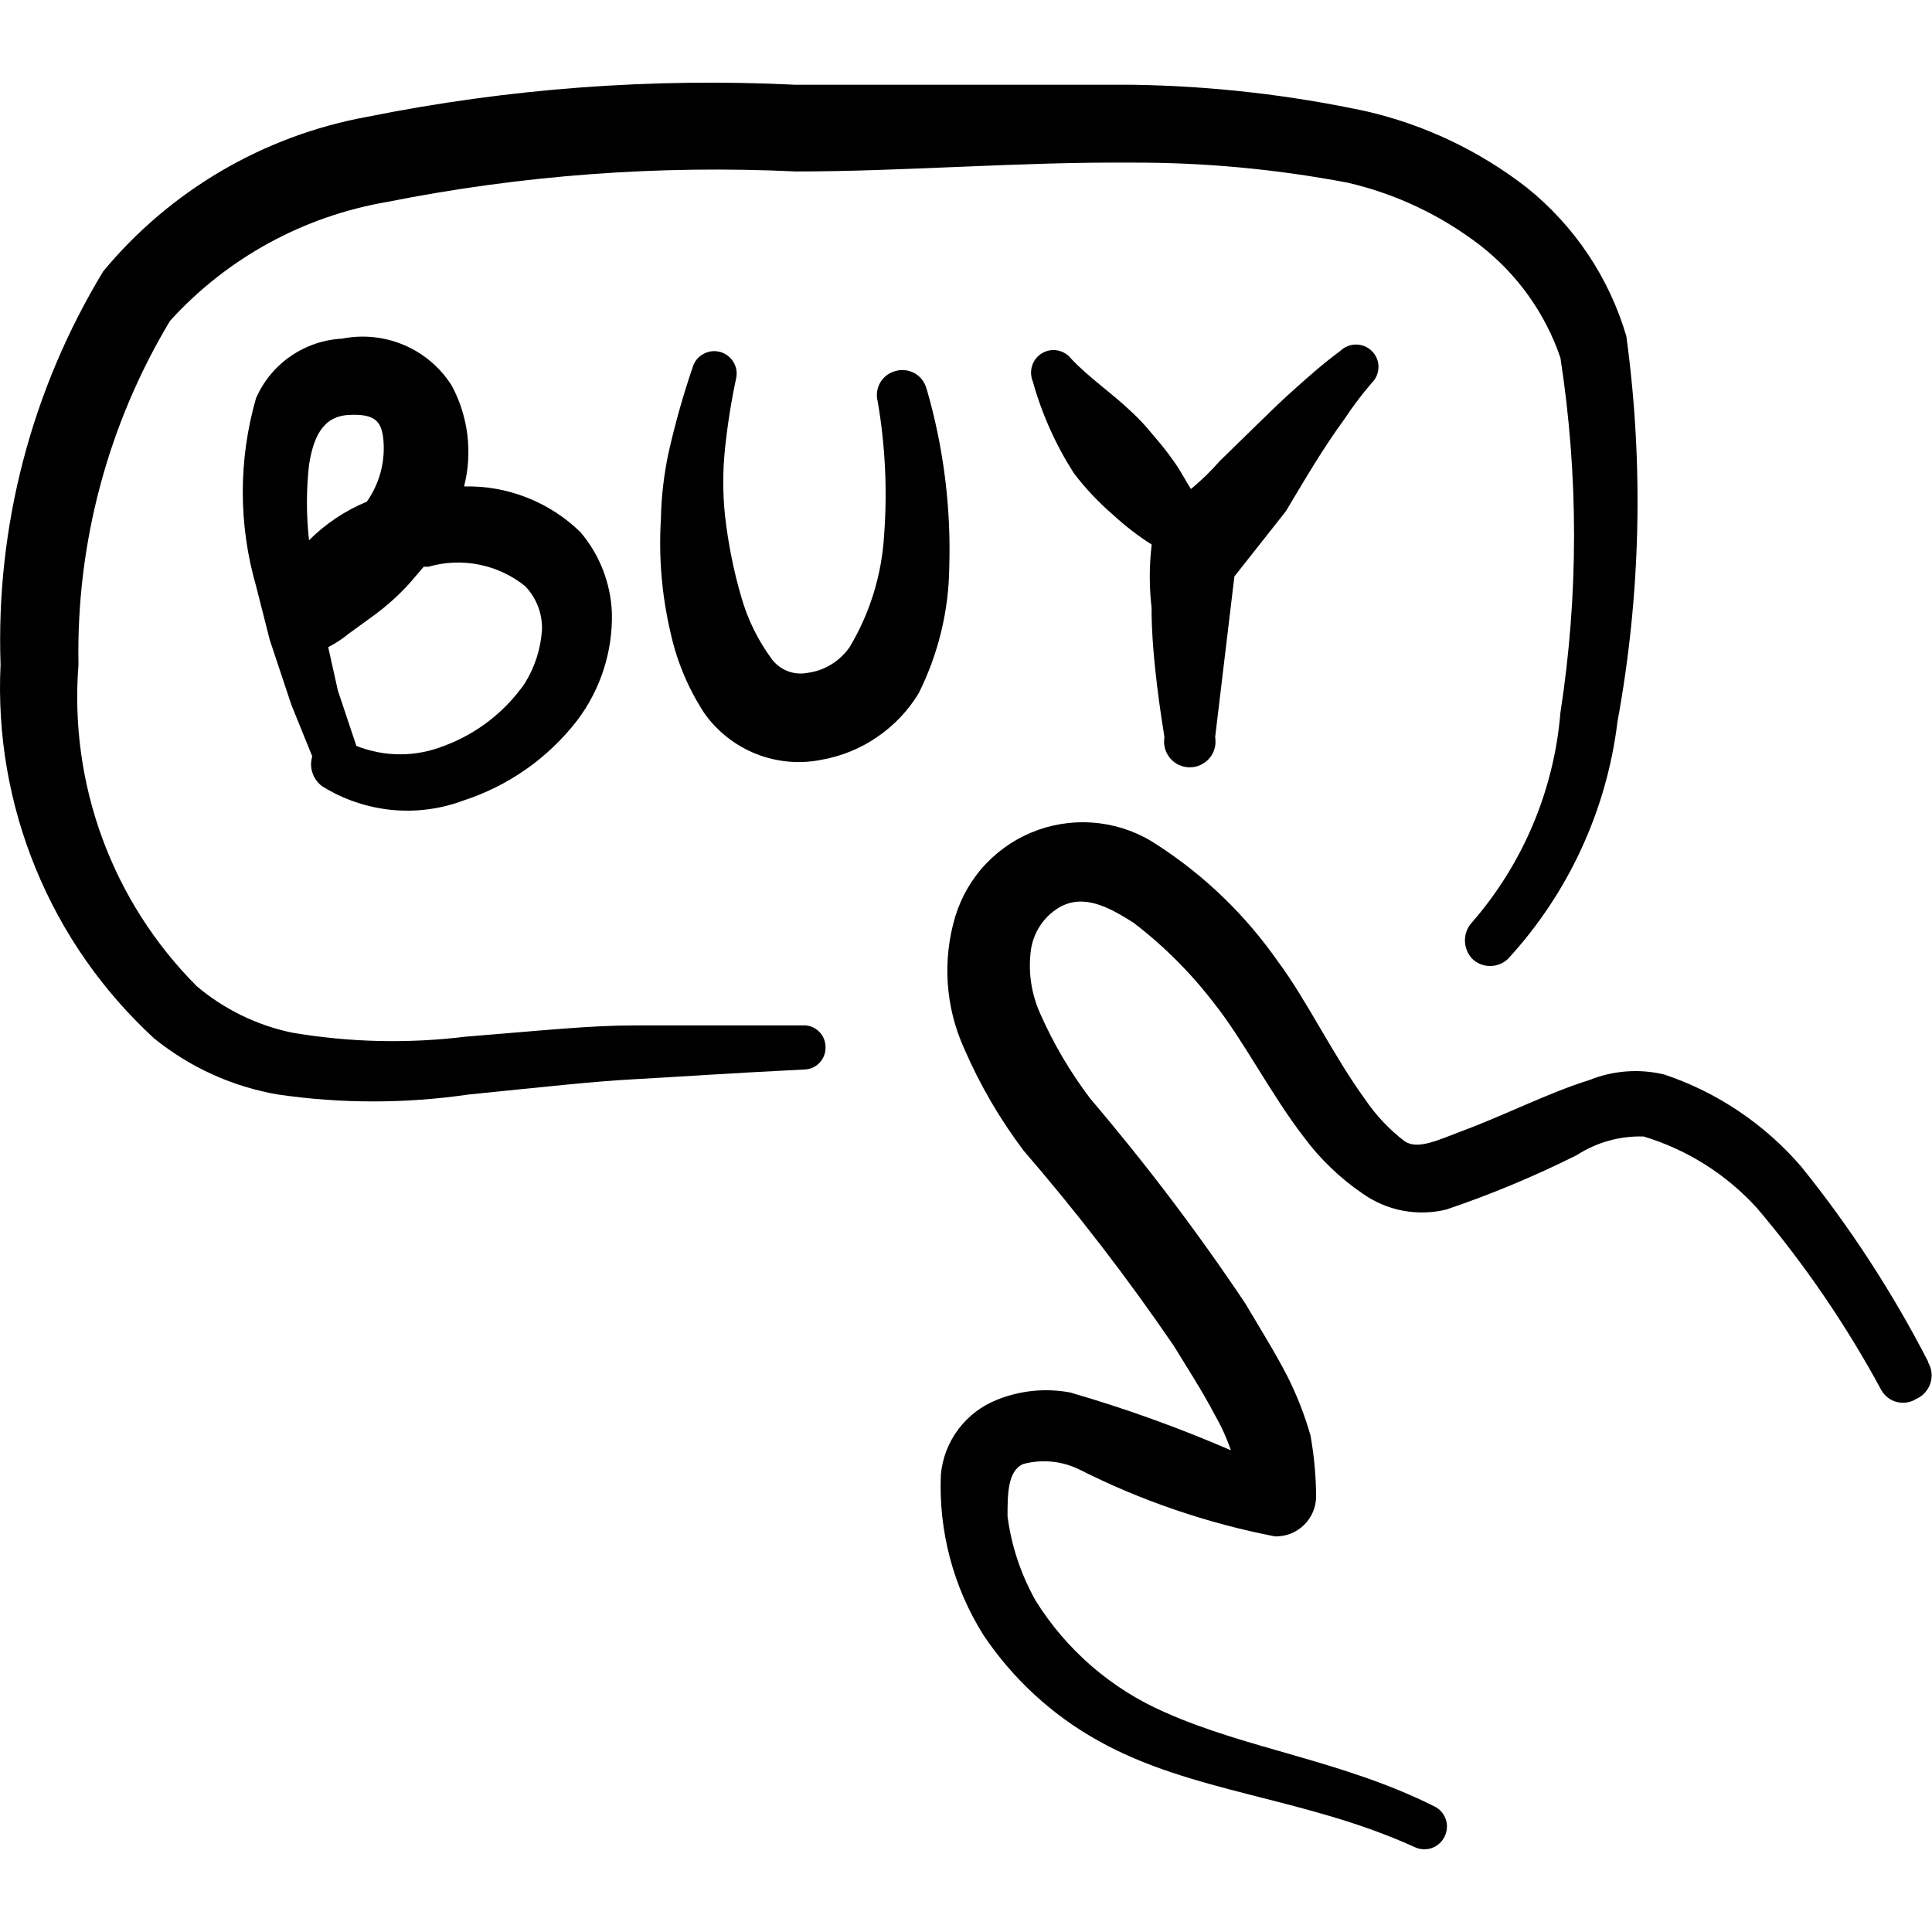 <svg xmlns="http://www.w3.org/2000/svg" fill="none" viewBox="0 0 24 24" id="E-Commerce-Click-Buy--Streamline-Freehand">
  <desc>
    E Commerce Click Buy Streamline Icon: https://streamlinehq.com
  </desc>
  <path fill="#000000" fill-rule="evenodd" d="M23.954 16.919c-0.442 -0.86 -0.97 -1.672 -1.577 -2.425 -0.455 -0.529 -1.044 -0.926 -1.706 -1.147 -0.309 -0.073 -0.633 -0.049 -0.928 0.07 -0.489 0.15 -1.078 0.449 -1.597 0.639 -0.289 0.11 -0.539 0.23 -0.699 0.12 -0.19 -0.146 -0.355 -0.321 -0.489 -0.519 -0.399 -0.549 -0.728 -1.237 -1.078 -1.706 -0.403 -0.579 -0.914 -1.074 -1.507 -1.457 -0.214 -0.144 -0.46 -0.235 -0.716 -0.267 -0.256 -0.032 -0.516 -0.004 -0.76 0.082 -0.243 0.086 -0.463 0.228 -0.642 0.414 -0.179 0.186 -0.311 0.412 -0.387 0.658 -0.164 0.544 -0.125 1.129 0.11 1.646 0.195 0.45 0.443 0.876 0.738 1.267 0.667 0.772 1.29 1.582 1.866 2.425 0.17 0.279 0.359 0.569 0.509 0.858 0.081 0.14 0.147 0.286 0.2 0.439 -0.649 -0.281 -1.316 -0.521 -1.996 -0.718 -0.305 -0.057 -0.62 -0.026 -0.908 0.09 -0.191 0.075 -0.357 0.201 -0.481 0.365 -0.123 0.164 -0.199 0.359 -0.218 0.563 -0.03 0.703 0.154 1.399 0.529 1.996 0.363 0.541 0.848 0.989 1.417 1.307 1.167 0.659 2.564 0.699 3.941 1.327 0.066 0.031 0.142 0.035 0.211 0.011 0.069 -0.024 0.126 -0.075 0.158 -0.14 0.017 -0.033 0.027 -0.07 0.03 -0.107 0.003 -0.037 -0.002 -0.075 -0.014 -0.11 -0.012 -0.035 -0.031 -0.068 -0.056 -0.096 -0.025 -0.028 -0.055 -0.05 -0.089 -0.066 -1.137 -0.569 -2.315 -0.708 -3.343 -1.167 -0.664 -0.289 -1.224 -0.773 -1.607 -1.387 -0.182 -0.324 -0.301 -0.679 -0.349 -1.048 0 -0.269 -0 -0.559 0.19 -0.648 0.237 -0.065 0.489 -0.04 0.709 0.07 0.766 0.386 1.582 0.665 2.425 0.828 0.066 0.001 0.132 -0.011 0.194 -0.035 0.062 -0.025 0.118 -0.061 0.165 -0.107 0.047 -0.046 0.085 -0.102 0.111 -0.163 0.026 -0.061 0.039 -0.127 0.039 -0.193 -0.001 -0.254 -0.025 -0.508 -0.07 -0.758 -0.073 -0.255 -0.17 -0.502 -0.289 -0.738 -0.16 -0.309 -0.349 -0.609 -0.519 -0.898 -0.592 -0.885 -1.235 -1.734 -1.926 -2.545 -0.246 -0.324 -0.454 -0.676 -0.619 -1.048 -0.114 -0.249 -0.156 -0.526 -0.12 -0.798 0.015 -0.109 0.055 -0.212 0.115 -0.304 0.06 -0.091 0.14 -0.168 0.234 -0.225 0.309 -0.18 0.629 0 0.928 0.19 0.375 0.287 0.711 0.623 0.998 0.998 0.359 0.449 0.709 1.137 1.118 1.666 0.202 0.272 0.448 0.508 0.728 0.699 0.149 0.105 0.318 0.178 0.497 0.212 0.179 0.034 0.363 0.03 0.54 -0.013 0.557 -0.188 1.101 -0.415 1.626 -0.678 0.246 -0.159 0.535 -0.239 0.828 -0.23 0.541 0.163 1.027 0.47 1.407 0.888 0.593 0.699 1.111 1.458 1.547 2.265 0.021 0.036 0.048 0.067 0.081 0.092 0.033 0.025 0.07 0.043 0.11 0.053 0.04 0.01 0.082 0.012 0.122 0.006 0.041 -0.006 0.08 -0.02 0.115 -0.042 0.042 -0.018 0.08 -0.044 0.111 -0.078s0.054 -0.074 0.069 -0.117c0.014 -0.043 0.019 -0.09 0.014 -0.135 -0.005 -0.045 -0.02 -0.089 -0.044 -0.129Z" clip-rule="evenodd" stroke-width="1"></path>
  <path fill="#000000" fill-rule="evenodd" d="M9.985 12.738H7.889c-0.559 0 -1.108 0.06 -2.105 0.14 -0.717 0.088 -1.443 0.071 -2.155 -0.05 -0.438 -0.091 -0.846 -0.29 -1.187 -0.579 -0.518 -0.52 -0.918 -1.146 -1.171 -1.835 -0.253 -0.689 -0.354 -1.425 -0.296 -2.157 -0.03 -1.502 0.364 -2.983 1.137 -4.271 0.708 -0.78 1.656 -1.299 2.694 -1.477 1.671 -0.333 3.377 -0.46 5.079 -0.379 1.347 0 2.764 -0.12 4.171 -0.11 0.901 -0.003 1.799 0.081 2.684 0.249 0.598 0.138 1.16 0.404 1.646 0.778 0.462 0.358 0.809 0.844 0.998 1.397 0.226 1.461 0.226 2.949 0 4.41 -0.08 0.963 -0.464 1.875 -1.098 2.604 -0.057 0.061 -0.088 0.141 -0.088 0.225 0 0.083 0.032 0.164 0.088 0.225 0.06 0.059 0.14 0.092 0.225 0.092 0.084 0 0.165 -0.033 0.225 -0.092 0.749 -0.815 1.223 -1.845 1.357 -2.943 0.29 -1.581 0.327 -3.197 0.11 -4.789 -0.214 -0.728 -0.646 -1.372 -1.237 -1.846 -0.588 -0.457 -1.27 -0.781 -1.996 -0.948 -0.952 -0.204 -1.921 -0.314 -2.894 -0.329H9.885c-1.786 -0.088 -3.576 0.046 -5.328 0.399 -1.282 0.235 -2.44 0.913 -3.273 1.916C0.391 4.839 -0.053 6.539 0.007 8.258 -0.035 9.124 0.114 9.988 0.444 10.79c0.329 0.802 0.831 1.521 1.469 2.108 0.444 0.36 0.973 0.601 1.537 0.698 0.787 0.115 1.587 0.115 2.375 0 0.998 -0.1 1.517 -0.16 2.065 -0.19 0.549 -0.03 1.098 -0.07 2.095 -0.12 0.036 0 0.072 -0.007 0.105 -0.021 0.033 -0.014 0.064 -0.035 0.089 -0.061 0.025 -0.026 0.045 -0.057 0.058 -0.091 0.013 -0.034 0.019 -0.07 0.018 -0.106 0 -0.071 -0.028 -0.14 -0.079 -0.191 -0.051 -0.051 -0.119 -0.079 -0.191 -0.079Z" clip-rule="evenodd" stroke-width="1"></path>
  <path fill="#000000" fill-rule="evenodd" d="M5.615 4.796c-0.141 -0.226 -0.347 -0.403 -0.592 -0.508 -0.244 -0.105 -0.515 -0.133 -0.775 -0.081 -0.229 0.012 -0.45 0.088 -0.638 0.218 -0.189 0.13 -0.337 0.311 -0.429 0.52 -0.22 0.763 -0.22 1.572 0 2.335l0.17 0.669 0.269 0.808 0.259 0.639c-0.02 0.066 -0.02 0.137 0.002 0.203 0.021 0.066 0.063 0.124 0.118 0.166 0.259 0.163 0.553 0.263 0.857 0.295 0.305 0.031 0.612 -0.008 0.899 -0.115 0.562 -0.182 1.056 -0.53 1.417 -0.998 0.29 -0.385 0.441 -0.856 0.429 -1.337 -0.015 -0.367 -0.152 -0.718 -0.389 -0.998 -0.191 -0.187 -0.417 -0.333 -0.666 -0.431 -0.249 -0.098 -0.514 -0.145 -0.781 -0.138 0.107 -0.42 0.053 -0.864 -0.15 -1.247Zm-1.776 1.916c-0.035 -0.312 -0.035 -0.626 0 -0.938 0.05 -0.309 0.15 -0.599 0.489 -0.619 0.339 -0.02 0.399 0.09 0.429 0.259 0.039 0.288 -0.033 0.58 -0.2 0.818 -0.269 0.111 -0.513 0.274 -0.718 0.479Zm2.684 0.569c0.069 0.071 0.123 0.156 0.159 0.248 0.036 0.092 0.053 0.191 0.051 0.29 -0.015 0.241 -0.09 0.474 -0.22 0.679 -0.247 0.351 -0.595 0.619 -0.998 0.768 -0.349 0.139 -0.738 0.139 -1.088 0l-0.23 -0.688 -0.12 -0.539c0.092 -0.047 0.179 -0.104 0.259 -0.17l0.289 -0.21c0.167 -0.12 0.32 -0.257 0.459 -0.409l0.18 -0.21h0.06c0.204 -0.059 0.419 -0.068 0.628 -0.026s0.404 0.133 0.57 0.266Z" clip-rule="evenodd" stroke-width="1"></path>
  <path fill="#000000" fill-rule="evenodd" d="M11.511 4.836c-0.009 -0.04 -0.027 -0.078 -0.051 -0.112 -0.024 -0.033 -0.055 -0.062 -0.09 -0.083 -0.035 -0.021 -0.075 -0.035 -0.116 -0.041 -0.041 -0.006 -0.083 -0.004 -0.122 0.007 -0.04 0.009 -0.078 0.027 -0.112 0.051 -0.033 0.024 -0.062 0.055 -0.083 0.09 -0.021 0.035 -0.035 0.075 -0.041 0.115 -0.006 0.041 -0.004 0.083 0.007 0.123 0.094 0.547 0.121 1.103 0.08 1.656 -0.028 0.494 -0.175 0.973 -0.429 1.397 -0.06 0.086 -0.137 0.159 -0.226 0.214 -0.089 0.055 -0.189 0.091 -0.293 0.105 -0.081 0.016 -0.164 0.01 -0.242 -0.018 -0.077 -0.028 -0.146 -0.077 -0.197 -0.141 -0.177 -0.237 -0.309 -0.504 -0.389 -0.788 -0.095 -0.326 -0.161 -0.66 -0.2 -0.998 -0.03 -0.282 -0.03 -0.566 0 -0.848 0.031 -0.295 0.078 -0.588 0.14 -0.878 0.012 -0.069 -0.003 -0.14 -0.041 -0.198 -0.038 -0.059 -0.097 -0.101 -0.164 -0.118 -0.068 -0.018 -0.139 -0.009 -0.201 0.024 -0.062 0.033 -0.109 0.087 -0.132 0.153 -0.123 0.36 -0.226 0.726 -0.309 1.098 -0.054 0.263 -0.085 0.53 -0.09 0.798 -0.029 0.476 0.011 0.953 0.12 1.417 0.078 0.355 0.22 0.693 0.419 0.998 0.161 0.227 0.384 0.403 0.643 0.506 0.259 0.103 0.541 0.128 0.814 0.073 0.249 -0.044 0.485 -0.141 0.693 -0.284 0.208 -0.143 0.384 -0.328 0.514 -0.544 0.243 -0.487 0.373 -1.022 0.379 -1.567 0.023 -0.745 -0.072 -1.489 -0.279 -2.205Z" clip-rule="evenodd" stroke-width="1"></path>
  <path fill="#000000" fill-rule="evenodd" d="M14.305 7.56c0 0.619 0.13 1.407 0.16 1.597 -0.008 0.046 -0.006 0.093 0.006 0.138 0.012 0.045 0.034 0.087 0.064 0.123 0.03 0.036 0.067 0.065 0.11 0.084 0.042 0.02 0.088 0.03 0.135 0.03 0.047 0 0.093 -0.01 0.135 -0.03 0.042 -0.02 0.08 -0.049 0.11 -0.084 0.03 -0.036 0.052 -0.078 0.064 -0.123 0.012 -0.045 0.014 -0.092 0.006 -0.138l0.239 -1.996 0.638 -0.808c0.239 -0.399 0.459 -0.778 0.729 -1.147 0.103 -0.157 0.217 -0.307 0.339 -0.449 0.027 -0.026 0.048 -0.057 0.062 -0.091 0.014 -0.034 0.022 -0.071 0.022 -0.108 0 -0.037 -0.007 -0.074 -0.022 -0.108 -0.014 -0.034 -0.035 -0.065 -0.062 -0.091 -0.052 -0.051 -0.122 -0.079 -0.195 -0.079 -0.073 0 -0.142 0.028 -0.195 0.079 -0.23 0.17 -0.429 0.349 -0.629 0.529 -0.2 0.18 -0.569 0.549 -0.868 0.838 -0.11 0.126 -0.23 0.243 -0.359 0.349 -0.07 -0.11 -0.13 -0.23 -0.209 -0.339 -0.08 -0.115 -0.167 -0.224 -0.259 -0.329 -0.085 -0.107 -0.179 -0.207 -0.279 -0.299 -0.239 -0.229 -0.499 -0.399 -0.738 -0.649 -0.041 -0.054 -0.101 -0.091 -0.168 -0.105 -0.067 -0.013 -0.136 -0.002 -0.195 0.033 -0.059 0.034 -0.103 0.089 -0.124 0.154 -0.021 0.065 -0.018 0.135 0.008 0.198 0.112 0.402 0.284 0.786 0.509 1.138 0.144 0.19 0.308 0.363 0.489 0.519 0.148 0.137 0.309 0.261 0.479 0.369 -0.032 0.265 -0.032 0.533 0 0.798Z" clip-rule="evenodd" stroke-width="1"></path>
</svg>